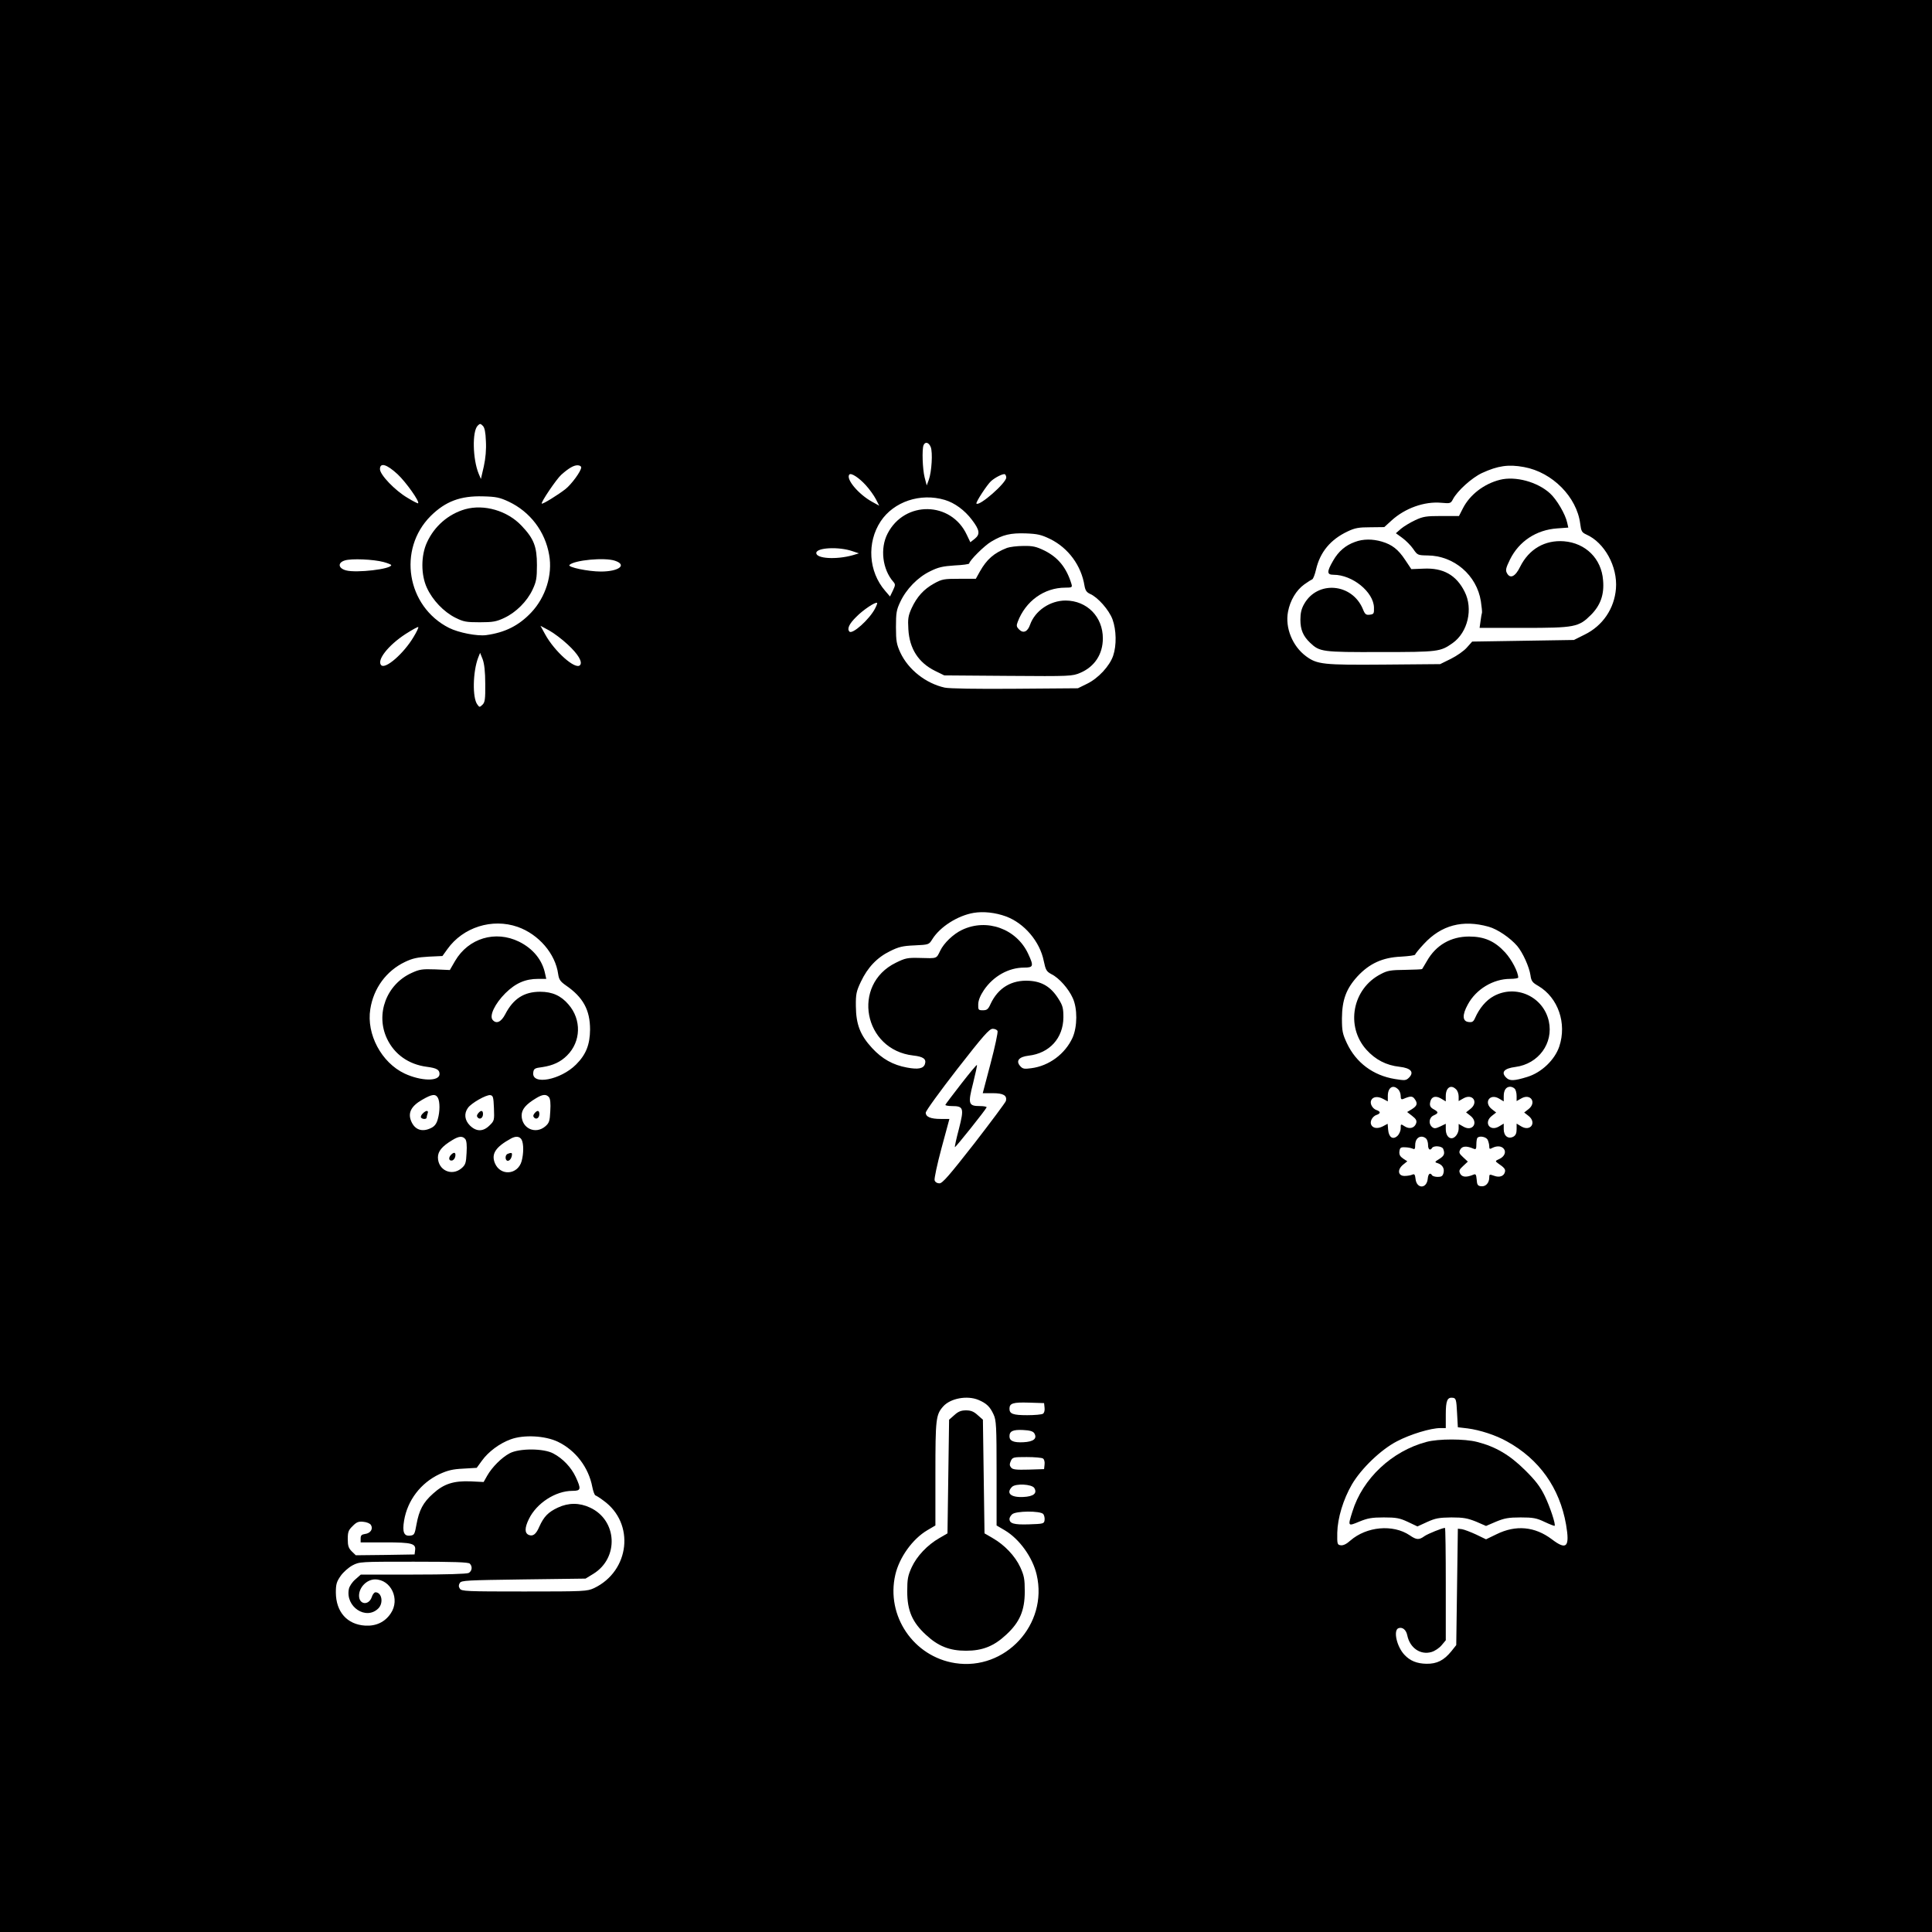 <?xml version="1.0" standalone="no"?>
<!DOCTYPE svg PUBLIC "-//W3C//DTD SVG 20010904//EN"
 "http://www.w3.org/TR/2001/REC-SVG-20010904/DTD/svg10.dtd">
<svg version="1.0" xmlns="http://www.w3.org/2000/svg"
 width="1200pt" height="1200pt" viewBox="0 0 1200 1200"
 preserveAspectRatio="xMidYMid meet">
<g transform="translate(0,1200) scale(0.1,-0.1)"
fill="#000000" stroke="none">
<path d="M0 6000 l0 -6000 6000 0 6000 0 0 6000 0 6000 -6000 0 -6000 0 0
-6000z m3018 3260 c3 -52 -2 -107 -13 -157 l-18 -78 -14 33 c-37 90 -41 263
-6 298 14 14 17 14 32 -1 11 -11 17 -39 19 -95z m2763 -37 c13 -33 6 -153 -12
-203 l-13 -35 -13 50 c-13 52 -17 172 -7 199 10 25 33 19 45 -11z m-3311 -169
c52 -49 138 -170 127 -180 -2 -2 -32 13 -66 34 -77 45 -171 143 -171 178 0 43
42 31 110 -32z m1140 43 c0 -23 -60 -105 -98 -135 -49 -38 -142 -95 -147 -90
-7 7 91 152 121 179 46 41 77 59 101 59 13 0 23 -6 23 -13z m5856 2 c176 -32
328 -186 349 -352 6 -47 10 -54 38 -67 113 -50 195 -199 184 -336 -10 -124
-82 -231 -195 -286 l-66 -33 -316 -5 -316 -5 -33 -37 c-18 -21 -63 -52 -99
-70 l-67 -33 -348 -3 c-378 -3 -416 1 -485 52 -84 62 -131 177 -112 276 13 70
51 134 101 170 22 16 45 30 50 32 5 2 16 29 23 60 25 109 90 187 196 237 46
22 70 26 142 26 l86 1 45 41 c83 76 204 120 310 110 55 -5 58 -4 72 23 27 51
116 132 180 162 98 45 164 55 261 37z m-4089 -112 c23 -25 51 -64 63 -87 l21
-41 -42 23 c-88 48 -168 145 -143 171 11 11 59 -20 101 -66z m873 47 c0 -34
-167 -180 -185 -162 -7 6 67 119 91 140 27 24 76 48 86 42 4 -3 8 -12 8 -20z
m-3090 -150 c133 -63 226 -185 251 -331 22 -123 -22 -263 -112 -358 -77 -81
-162 -124 -280 -140 -56 -7 -170 15 -230 45 -263 133 -321 488 -114 695 92 91
185 126 325 122 82 -2 104 -7 160 -33z m2708 11 c61 -18 124 -64 169 -124 48
-63 52 -89 18 -117 l-28 -22 -22 46 c-97 209 -386 214 -492 8 -48 -92 -32
-222 35 -299 14 -16 14 -21 -2 -55 l-18 -37 -30 35 c-104 120 -115 300 -28
432 81 122 246 178 398 133z m655 -243 c113 -56 193 -165 213 -290 5 -29 13
-41 35 -51 48 -21 117 -99 139 -158 24 -66 26 -161 4 -226 -22 -64 -92 -140
-162 -174 l-57 -28 -389 -3 c-241 -2 -408 1 -438 7 -117 26 -226 111 -276 218
-23 51 -27 71 -27 158 0 88 3 107 27 157 37 79 108 152 184 189 52 26 79 32
154 37 49 2 90 8 90 12 0 17 95 112 137 136 72 43 120 54 214 51 74 -3 96 -8
152 -35z m-1227 -76 l39 -13 -40 -12 c-101 -28 -225 -21 -225 14 0 34 141 41
226 11z m-2913 -67 c26 -7 47 -16 47 -19 0 -25 -216 -50 -280 -33 -50 13 -54
48 -8 62 41 13 178 7 241 -10z m1437 8 c77 -26 24 -67 -88 -67 -78 0 -209 27
-195 41 30 30 219 48 283 26z m1615 -297 c-34 -66 -140 -162 -159 -143 -16 17
-2 48 43 92 42 43 120 95 129 86 2 -2 -4 -18 -13 -35z m-2866 -176 c-61 -103
-175 -202 -201 -176 -30 30 42 123 151 194 41 26 76 46 79 43 3 -2 -10 -30
-29 -61z m957 -47 c65 -60 95 -110 76 -129 -29 -29 -158 86 -216 192 l-29 53
54 -29 c29 -16 81 -55 115 -87z m-512 -244 c1 -96 -2 -115 -17 -130 -18 -17
-19 -17 -32 1 -32 42 -28 205 5 291 l12 30 16 -40 c10 -27 16 -77 16 -152z
m3234 -1445 c114 -42 211 -156 235 -277 12 -57 17 -65 48 -82 47 -23 106 -90
132 -148 30 -65 29 -178 -1 -246 -46 -101 -146 -176 -257 -190 -43 -6 -53 -4
-68 13 -29 32 -9 58 52 65 130 15 215 109 216 238 0 56 -4 73 -30 114 -46 74
-101 108 -181 113 -110 7 -194 -43 -241 -143 -15 -34 -23 -40 -48 -40 -28 0
-30 2 -29 38 1 25 13 54 35 87 59 87 154 140 250 140 58 0 61 9 25 86 -72 155
-257 222 -411 148 -53 -25 -112 -81 -135 -129 -25 -51 -17 -48 -128 -45 -76 2
-89 -1 -148 -30 -277 -136 -200 -541 108 -576 63 -7 83 -22 73 -53 -9 -28 -41
-35 -111 -22 -88 16 -155 54 -217 121 -74 80 -100 147 -101 260 -1 75 3 93 31
152 42 89 101 151 181 190 54 27 79 33 153 36 88 4 89 5 109 37 48 78 158 148
258 165 61 10 134 2 200 -22z m-3033 -65 c131 -46 235 -167 252 -294 5 -33 13
-45 47 -69 108 -74 151 -153 151 -275 -1 -94 -25 -155 -87 -217 -96 -96 -275
-130 -266 -51 3 25 8 29 57 35 66 10 113 32 153 72 87 86 91 223 9 317 -46 54
-100 79 -176 79 -100 0 -167 -43 -217 -140 -25 -48 -55 -62 -78 -35 -22 26 14
101 79 166 64 63 124 89 204 89 l50 0 -7 31 c-17 86 -75 157 -162 200 -147 72
-314 22 -397 -119 l-33 -57 -91 4 c-81 3 -98 0 -146 -22 -157 -71 -226 -256
-153 -409 46 -97 134 -159 246 -174 62 -8 80 -18 80 -45 0 -47 -114 -45 -217
3 -144 68 -238 245 -213 400 20 130 100 238 215 293 48 23 78 29 147 33 l86 4
31 43 c97 136 278 193 436 138z m6031 1 c55 -15 134 -69 178 -120 35 -42 74
-129 82 -181 5 -37 12 -46 49 -67 123 -73 178 -232 130 -376 -28 -83 -110
-162 -199 -189 -81 -25 -109 -26 -130 -5 -35 34 -14 58 57 67 143 19 237 147
207 284 -34 153 -204 231 -342 156 -48 -26 -89 -75 -116 -136 -10 -23 -18 -28
-40 -25 -39 4 -41 44 -5 109 51 95 158 159 263 159 28 0 50 4 50 8 0 34 -40
111 -81 156 -64 70 -129 99 -224 99 -113 0 -206 -53 -262 -152 -15 -25 -28
-48 -30 -50 -1 -2 -49 -4 -105 -5 -89 -1 -110 -4 -151 -26 -177 -90 -221 -324
-90 -470 56 -62 123 -97 206 -106 70 -8 92 -33 59 -67 -19 -19 -26 -19 -88 -9
-135 22 -241 101 -298 222 -27 58 -31 75 -31 155 1 114 26 183 96 260 74 80
156 118 270 123 49 3 89 8 89 13 0 4 24 34 54 66 108 117 241 152 402 107z
m-3050 -648 c3 -8 -16 -98 -43 -200 l-49 -186 62 0 c66 0 90 -14 82 -48 -3
-10 -92 -129 -197 -265 -155 -198 -197 -247 -216 -247 -14 0 -26 7 -30 19 -3
10 16 100 43 200 l49 181 -54 0 c-63 0 -93 13 -93 39 0 11 88 132 195 270 163
209 200 251 221 251 13 0 27 -6 30 -14z m2488 -362 c9 -8 16 -27 16 -41 0 -20
4 -24 18 -18 42 18 55 18 68 0 21 -28 17 -43 -16 -64 l-30 -18 31 -24 c25 -19
30 -30 25 -46 -10 -30 -42 -38 -71 -19 -25 16 -25 16 -25 -12 0 -16 -9 -37
-21 -48 -28 -25 -53 -8 -57 39 l-3 37 -30 -16 c-33 -17 -64 -12 -73 12 -8 21
10 51 34 59 11 3 20 10 20 15 0 5 -9 12 -20 15 -24 8 -42 38 -34 59 9 24 40
29 74 11 l30 -16 0 34 c0 52 32 73 64 41z m360 0 c9 -8 16 -28 16 -44 l0 -29
30 17 c57 32 95 -24 44 -65 l-28 -22 28 -22 c51 -41 13 -100 -44 -67 l-30 17
0 -29 c0 -29 -22 -60 -44 -60 -21 0 -36 23 -36 57 l0 33 -35 -17 c-28 -13 -37
-14 -50 -3 -24 20 -19 59 10 72 31 14 31 21 0 38 -19 10 -25 21 -23 38 5 39
32 50 68 29 l30 -18 0 33 c0 53 32 74 64 42z m364 4 c7 -7 12 -27 12 -45 l0
-32 30 17 c57 32 96 -26 44 -67 l-27 -21 27 -21 c52 -41 13 -99 -44 -66 l-30
18 0 -35 c0 -25 -6 -38 -20 -46 -32 -17 -60 4 -60 46 l0 35 -30 -18 c-57 -33
-96 25 -44 66 l27 21 -27 21 c-52 41 -13 99 44 66 l30 -18 0 33 c0 37 15 58
40 58 9 0 21 -5 28 -12z m-6688 -57 c13 -25 13 -85 -1 -133 -7 -26 -19 -43
-39 -53 -56 -29 -103 -14 -126 41 -22 52 0 94 68 133 62 36 83 38 98 12z m348
-64 c3 -75 2 -79 -27 -107 -40 -40 -82 -40 -122 -1 -33 33 -38 74 -13 109 20
30 114 83 139 80 18 -3 20 -12 23 -81z m342 68 c8 -10 11 -39 8 -86 -3 -63 -7
-74 -31 -95 -61 -52 -146 -13 -147 67 0 38 25 69 90 108 41 25 63 26 80 6z
m-520 -260 c8 -10 11 -39 8 -86 -3 -63 -7 -74 -31 -95 -61 -52 -146 -13 -147
67 0 38 25 69 90 108 41 25 63 26 80 6z m350 -4 c13 -25 13 -85 0 -133 -24
-86 -132 -94 -166 -13 -24 58 4 101 101 154 30 16 53 13 65 -8z m5618 7 c7 -7
12 -25 12 -40 0 -28 13 -37 25 -18 10 16 62 12 69 -6 12 -30 6 -44 -25 -63
-28 -17 -29 -20 -11 -25 31 -10 45 -33 38 -61 -5 -20 -13 -25 -36 -25 -16 0
-32 5 -35 10 -12 19 -24 10 -27 -21 -6 -65 -70 -64 -76 0 -3 26 -7 31 -20 25
-9 -4 -30 -8 -47 -8 -42 -1 -48 39 -10 70 l26 21 -26 17 c-19 13 -25 24 -23
44 3 23 8 27 33 26 17 0 38 -4 48 -8 14 -7 17 -3 17 21 0 32 16 53 40 53 9 0
21 -5 28 -12z m382 -7 c5 -11 10 -29 10 -41 0 -17 3 -19 19 -10 28 14 56 13
71 -5 17 -20 4 -50 -28 -64 -26 -12 -26 -13 -7 -27 37 -25 46 -36 43 -51 -5
-28 -34 -39 -68 -26 -28 10 -30 10 -30 -11 0 -34 -23 -58 -51 -54 -20 2 -25 9
-27 41 -3 32 -6 37 -20 31 -43 -18 -70 -16 -82 5 -10 19 -7 26 18 49 l29 27
-29 27 c-25 23 -28 30 -18 48 12 22 39 24 83 5 14 -6 17 -2 17 27 0 19 3 38 7
41 13 14 53 6 63 -12z m-3163 -1616 c50 -21 72 -42 94 -90 17 -36 19 -71 19
-365 l0 -325 51 -30 c91 -54 173 -168 198 -276 72 -309 -195 -597 -506 -549
-259 40 -431 294 -372 549 25 108 107 222 198 276 l51 30 0 323 c0 339 3 365
48 416 45 51 149 70 219 41z m2973 -80 l5 -90 60 -7 c77 -10 176 -42 245 -81
200 -110 327 -288 367 -516 24 -140 4 -162 -88 -92 -106 80 -224 91 -345 31
l-64 -31 -62 30 c-35 16 -74 31 -88 33 l-25 3 -5 -362 -5 -361 -31 -39 c-46
-56 -89 -78 -154 -77 -59 1 -102 18 -137 56 -48 51 -70 152 -37 165 25 9 48
-10 55 -45 16 -78 82 -123 150 -103 21 6 49 25 63 42 l26 31 0 349 c0 192 -2
349 -5 349 -16 0 -105 -36 -127 -51 -34 -25 -50 -24 -92 5 -104 70 -268 55
-369 -33 -23 -21 -44 -31 -59 -29 -22 3 -23 7 -22 78 2 91 37 207 91 300 58
99 181 217 280 268 84 44 210 82 270 82 l33 0 0 83 c0 88 9 110 45 105 18 -3
21 -12 25 -93z m-2562 31 c2 -16 -2 -32 -10 -37 -7 -5 -51 -9 -98 -9 -87 0
-110 8 -110 40 0 34 22 41 120 38 l95 -3 3 -29z m-64 -158 c20 -33 -4 -53 -68
-56 -60 -3 -86 8 -86 37 0 32 22 42 84 39 43 -2 62 -8 70 -20z m-2959 -53
c110 -53 191 -159 214 -281 5 -26 14 -50 19 -52 6 -2 29 -16 51 -33 196 -141
163 -437 -59 -543 -44 -20 -57 -21 -434 -21 -359 0 -390 1 -400 18 -8 12 -8
22 0 35 10 16 44 17 396 22 l385 5 49 30 c160 99 148 333 -21 411 -66 31 -134
31 -200 0 -60 -28 -87 -56 -115 -118 -20 -47 -39 -62 -65 -52 -27 11 -27 44 0
99 48 99 166 175 270 175 54 0 56 10 21 86 -28 60 -80 115 -139 146 -60 33
-213 33 -272 1 -49 -26 -109 -86 -139 -139 l-22 -39 -81 4 c-105 4 -166 -15
-233 -76 -62 -55 -87 -103 -103 -191 -11 -62 -14 -67 -39 -70 -39 -5 -50 22
-38 94 21 125 103 233 220 288 50 23 82 31 147 34 l84 5 32 44 c40 56 110 108
179 133 81 30 213 23 293 -15z m3013 -104 c8 -5 12 -21 10 -37 l-3 -29 -96 -3
c-77 -2 -99 0 -109 13 -10 12 -10 21 -2 40 11 24 16 25 99 25 49 0 94 -4 101
-9z m-54 -183 c20 -33 -4 -53 -68 -56 -78 -4 -109 24 -70 63 23 22 122 17 138
-7z m56 -162 c6 -8 10 -25 8 -38 -3 -22 -7 -23 -97 -26 -93 -3 -121 5 -121 34
0 7 7 20 16 28 21 22 176 23 194 2z m-4176 -68 c15 -25 -3 -52 -38 -56 -20 -3
-26 -9 -26 -28 l0 -24 153 0 c167 0 192 -7 185 -51 l-3 -24 -183 -3 -182 -2
-25 24 c-20 20 -25 35 -25 76 0 44 4 56 30 81 24 25 37 30 66 27 22 -2 42 -10
48 -20z m614 -240 c18 -18 14 -46 -7 -58 -13 -6 -140 -10 -345 -10 l-325 0
-34 -30 c-19 -16 -37 -43 -40 -59 -23 -111 107 -197 183 -121 33 33 22 100
-18 100 -7 0 -18 -13 -23 -30 -19 -54 -79 -47 -79 9 0 51 47 100 98 101 100 1
159 -123 99 -211 -36 -54 -91 -80 -159 -76 -112 7 -181 85 -182 205 0 53 5 68
30 104 16 23 49 52 73 65 44 23 48 23 381 23 248 0 339 -3 348 -12z"/>
<path d="M9317 9020 c-100 -25 -188 -93 -231 -178 l-24 -47 -108 0 c-96 0
-115 -3 -164 -26 -30 -14 -70 -38 -88 -53 l-32 -28 40 -29 c22 -16 53 -47 68
-69 26 -38 28 -39 89 -40 164 -1 306 -123 331 -285 5 -33 8 -64 7 -70 -2 -5
-6 -29 -9 -52 l-6 -43 273 0 c319 0 342 5 418 80 60 60 84 127 76 216 -10 134
-108 231 -243 242 -118 9 -217 -48 -272 -158 -30 -62 -62 -77 -82 -40 -10 18
-7 32 19 85 56 113 163 184 293 193 l69 5 -7 31 c-11 52 -65 144 -107 182 -78
71 -214 108 -310 84z"/>
<path d="M8416 8634 c-59 -21 -103 -59 -136 -117 -40 -69 -39 -87 3 -87 117 0
249 -107 251 -204 1 -37 -1 -41 -26 -44 -23 -3 -30 2 -43 35 -67 161 -282 179
-365 31 -17 -30 -23 -57 -23 -97 0 -62 17 -102 60 -143 60 -57 74 -59 438 -58
361 0 371 2 448 56 94 67 128 213 74 319 -52 104 -134 149 -255 143 l-76 -3
-38 57 c-43 65 -81 95 -145 114 -58 17 -117 17 -167 -2z"/>
<path d="M2889 8837 c-104 -30 -191 -105 -237 -206 -38 -82 -38 -202 0 -283
35 -76 104 -148 175 -184 52 -26 68 -29 153 -29 82 0 103 4 152 27 73 34 142
103 176 176 23 49 27 70 27 152 0 115 -19 164 -95 244 -88 94 -233 136 -351
103z"/>
<path d="M6255 8597 c-82 -32 -126 -71 -169 -147 l-25 -45 -103 0 c-95 0 -107
-2 -156 -29 -65 -36 -107 -83 -140 -154 -21 -47 -24 -65 -20 -131 7 -121 63
-207 166 -258 l57 -28 397 -3 c389 -3 398 -2 448 19 89 38 140 116 140 214 0
134 -98 234 -231 235 -97 0 -190 -63 -221 -150 -15 -44 -42 -56 -68 -30 -16
16 -18 24 -9 47 49 130 165 213 296 213 41 0 44 2 38 23 -31 101 -82 164 -167
207 -52 25 -72 30 -132 29 -39 0 -84 -6 -101 -12z"/>
<path d="M5970 5268 c-52 -67 -96 -125 -98 -130 -2 -4 16 -8 41 -8 72 0 76
-13 43 -142 -16 -60 -27 -111 -25 -113 4 -3 190 230 197 247 2 4 -16 8 -41 8
-72 0 -76 13 -43 142 15 60 26 111 24 113 -2 3 -46 -50 -98 -117z"/>
<path d="M2626 5084 c-9 -8 -14 -20 -11 -25 8 -12 35 -12 35 0 0 5 3 16 6 25
8 21 -10 21 -30 0z"/>
<path d="M2970 5085 c-9 -11 -10 -19 -2 -27 14 -14 32 -1 32 23 0 23 -13 25
-30 4z"/>
<path d="M3320 5085 c-9 -11 -10 -19 -2 -27 14 -14 32 -1 32 23 0 23 -13 25
-30 4z"/>
<path d="M2802 4828 c-18 -18 -15 -40 6 -36 9 2 18 13 20 26 4 24 -7 29 -26
10z"/>
<path d="M3153 4833 c-18 -7 -16 -43 1 -43 13 0 26 20 26 41 0 10 -8 10 -27 2z"/>
<path d="M5928 3211 l-33 -29 -5 -353 -5 -353 -50 -29 c-75 -43 -140 -112
-172 -181 -24 -53 -28 -73 -28 -151 0 -118 31 -191 116 -269 76 -71 147 -99
249 -99 102 0 173 28 249 99 85 78 116 151 116 269 0 78 -4 98 -28 151 -32 69
-97 138 -172 181 l-50 29 -5 353 -5 353 -33 29 c-24 22 -42 29 -72 29 -30 0
-48 -7 -72 -29z"/>
<path d="M8860 3044 c-215 -57 -397 -228 -460 -433 -29 -92 -29 -92 43 -62 51
21 77 26 152 26 77 0 99 -4 150 -28 l59 -28 61 28 c51 23 73 27 150 28 75 0
100 -5 153 -26 l62 -27 63 27 c51 21 77 26 152 26 77 0 99 -4 149 -28 32 -15
60 -26 62 -24 8 8 -29 119 -62 187 -28 57 -57 95 -123 160 -94 93 -182 145
-297 174 -77 20 -240 20 -314 0z"/>
</g>
</svg>

